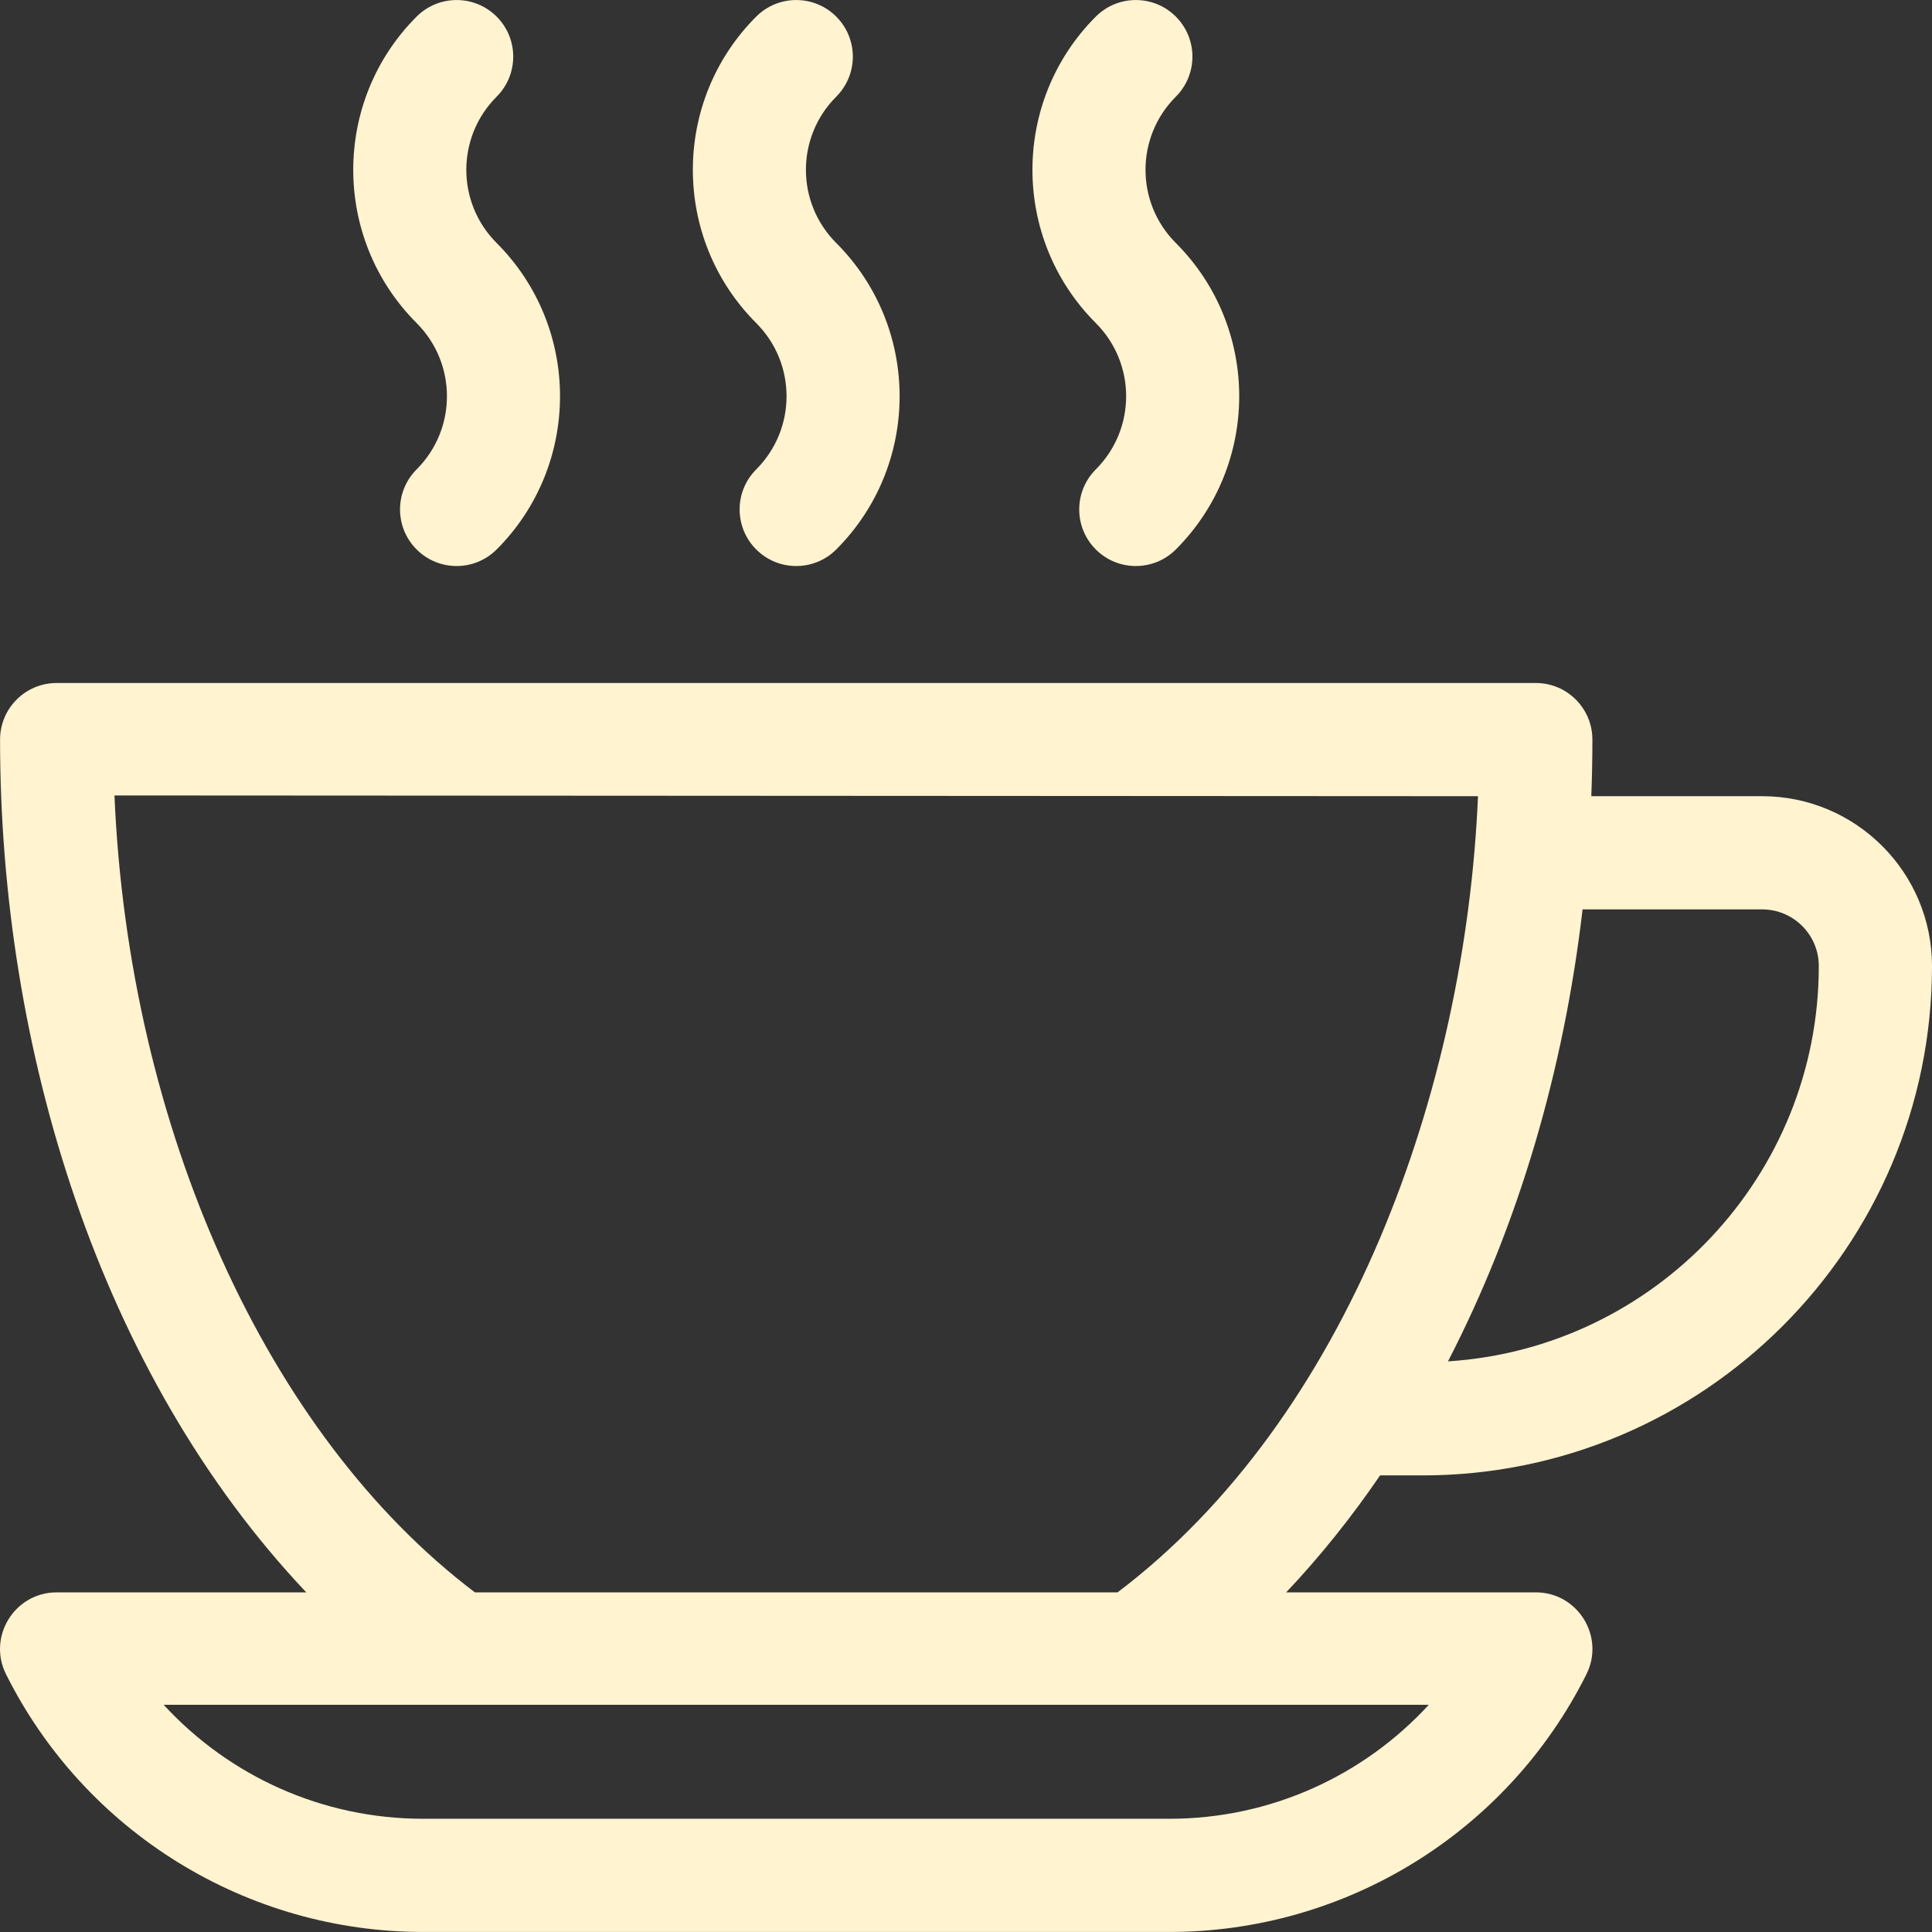 <?xml version="1.0" encoding="UTF-8"?> <svg xmlns="http://www.w3.org/2000/svg" width="512" height="512" viewBox="0 0 512 512" fill="none"><rect x="0" y="0" width="512" height="512" fill="#333333" stroke="none"/><g clip-path="url(#clip0_308_1109)"><path d="M131.618 64.4C120.899 53.68 120.899 36.334 131.618 25.614C137.476 19.756 137.476 10.26 131.618 4.402C125.761 -1.456 116.264 -1.456 110.406 4.402C88.016 26.792 88.016 63.222 110.406 85.612C121.125 96.331 121.125 113.678 110.406 124.398C104.548 130.256 104.548 139.752 110.406 145.61C116.263 151.468 125.761 151.468 131.618 145.61C154.008 123.22 154.008 86.79 131.618 64.4Z" fill="#FFF3D0"></path><path d="M221.616 64.4C210.897 53.68 210.897 36.334 221.616 25.614C227.474 19.756 227.474 10.26 221.616 4.402C215.759 -1.456 206.262 -1.456 200.404 4.402C178.014 26.792 178.014 63.222 200.404 85.612C211.123 96.331 211.123 113.678 200.404 124.398C194.546 130.256 194.546 139.752 200.404 145.61C206.261 151.468 215.76 151.468 221.616 145.61C244.006 123.22 244.006 86.79 221.616 64.4Z" fill="#FFF3D0"></path><path d="M311.612 64.4C300.893 53.68 300.893 36.334 311.612 25.614C317.47 19.756 317.47 10.26 311.612 4.402C305.755 -1.456 296.257 -1.456 290.4 4.402C268.01 26.792 268.01 63.222 290.4 85.612C301.119 96.331 301.119 113.678 290.4 124.398C284.542 130.256 284.542 139.752 290.4 145.61C296.257 151.468 305.756 151.468 311.612 145.61C334.003 123.22 334.003 86.79 311.612 64.4Z" fill="#FFF3D0"></path><path d="M377.004 390.996C451.441 390.996 512 330.436 512 256C512 231.188 491.814 211.001 467.001 211.001H421.713C421.904 206.014 422.002 201.013 422.002 196.001C422.002 187.717 415.286 181.001 407.002 181.001H15.016C6.732 181.001 0.016 187.717 0.016 196.001C0.016 277.993 26.329 364.006 81.167 421.994H15.016C3.893 421.994 -3.385 433.731 1.599 443.701C11.865 464.23 27.62 481.464 47.165 493.538C66.704 505.61 89.166 511.99 112.121 511.99H309.898C356.677 511.99 399.478 485.582 420.42 443.7C425.394 433.751 418.152 421.993 407.003 421.993H340.85C349.738 412.595 358.063 402.232 365.739 390.994H377.004V390.996ZM419.396 241H467.002C475.273 241 482.002 247.729 482.002 256C482.002 311.636 438.502 357.296 383.729 360.776C402.48 324.491 414.444 283.523 419.396 241ZM378.641 451.794C361.231 470.716 336.573 481.993 309.897 481.993H112.121C85.446 481.993 60.789 470.716 43.378 451.794C56.595 451.794 371.489 451.794 378.641 451.794ZM296.161 421.995H125.857C70.618 380.205 34.085 298.902 30.334 210.802L391.684 211.002C388.37 288.846 357.337 375.713 296.161 421.995Z" fill="#FFF3D0"></path></g><defs><clipPath id="clip0_308_1109"><rect width="512" height="512" fill="white"></rect></clipPath></defs></svg> 